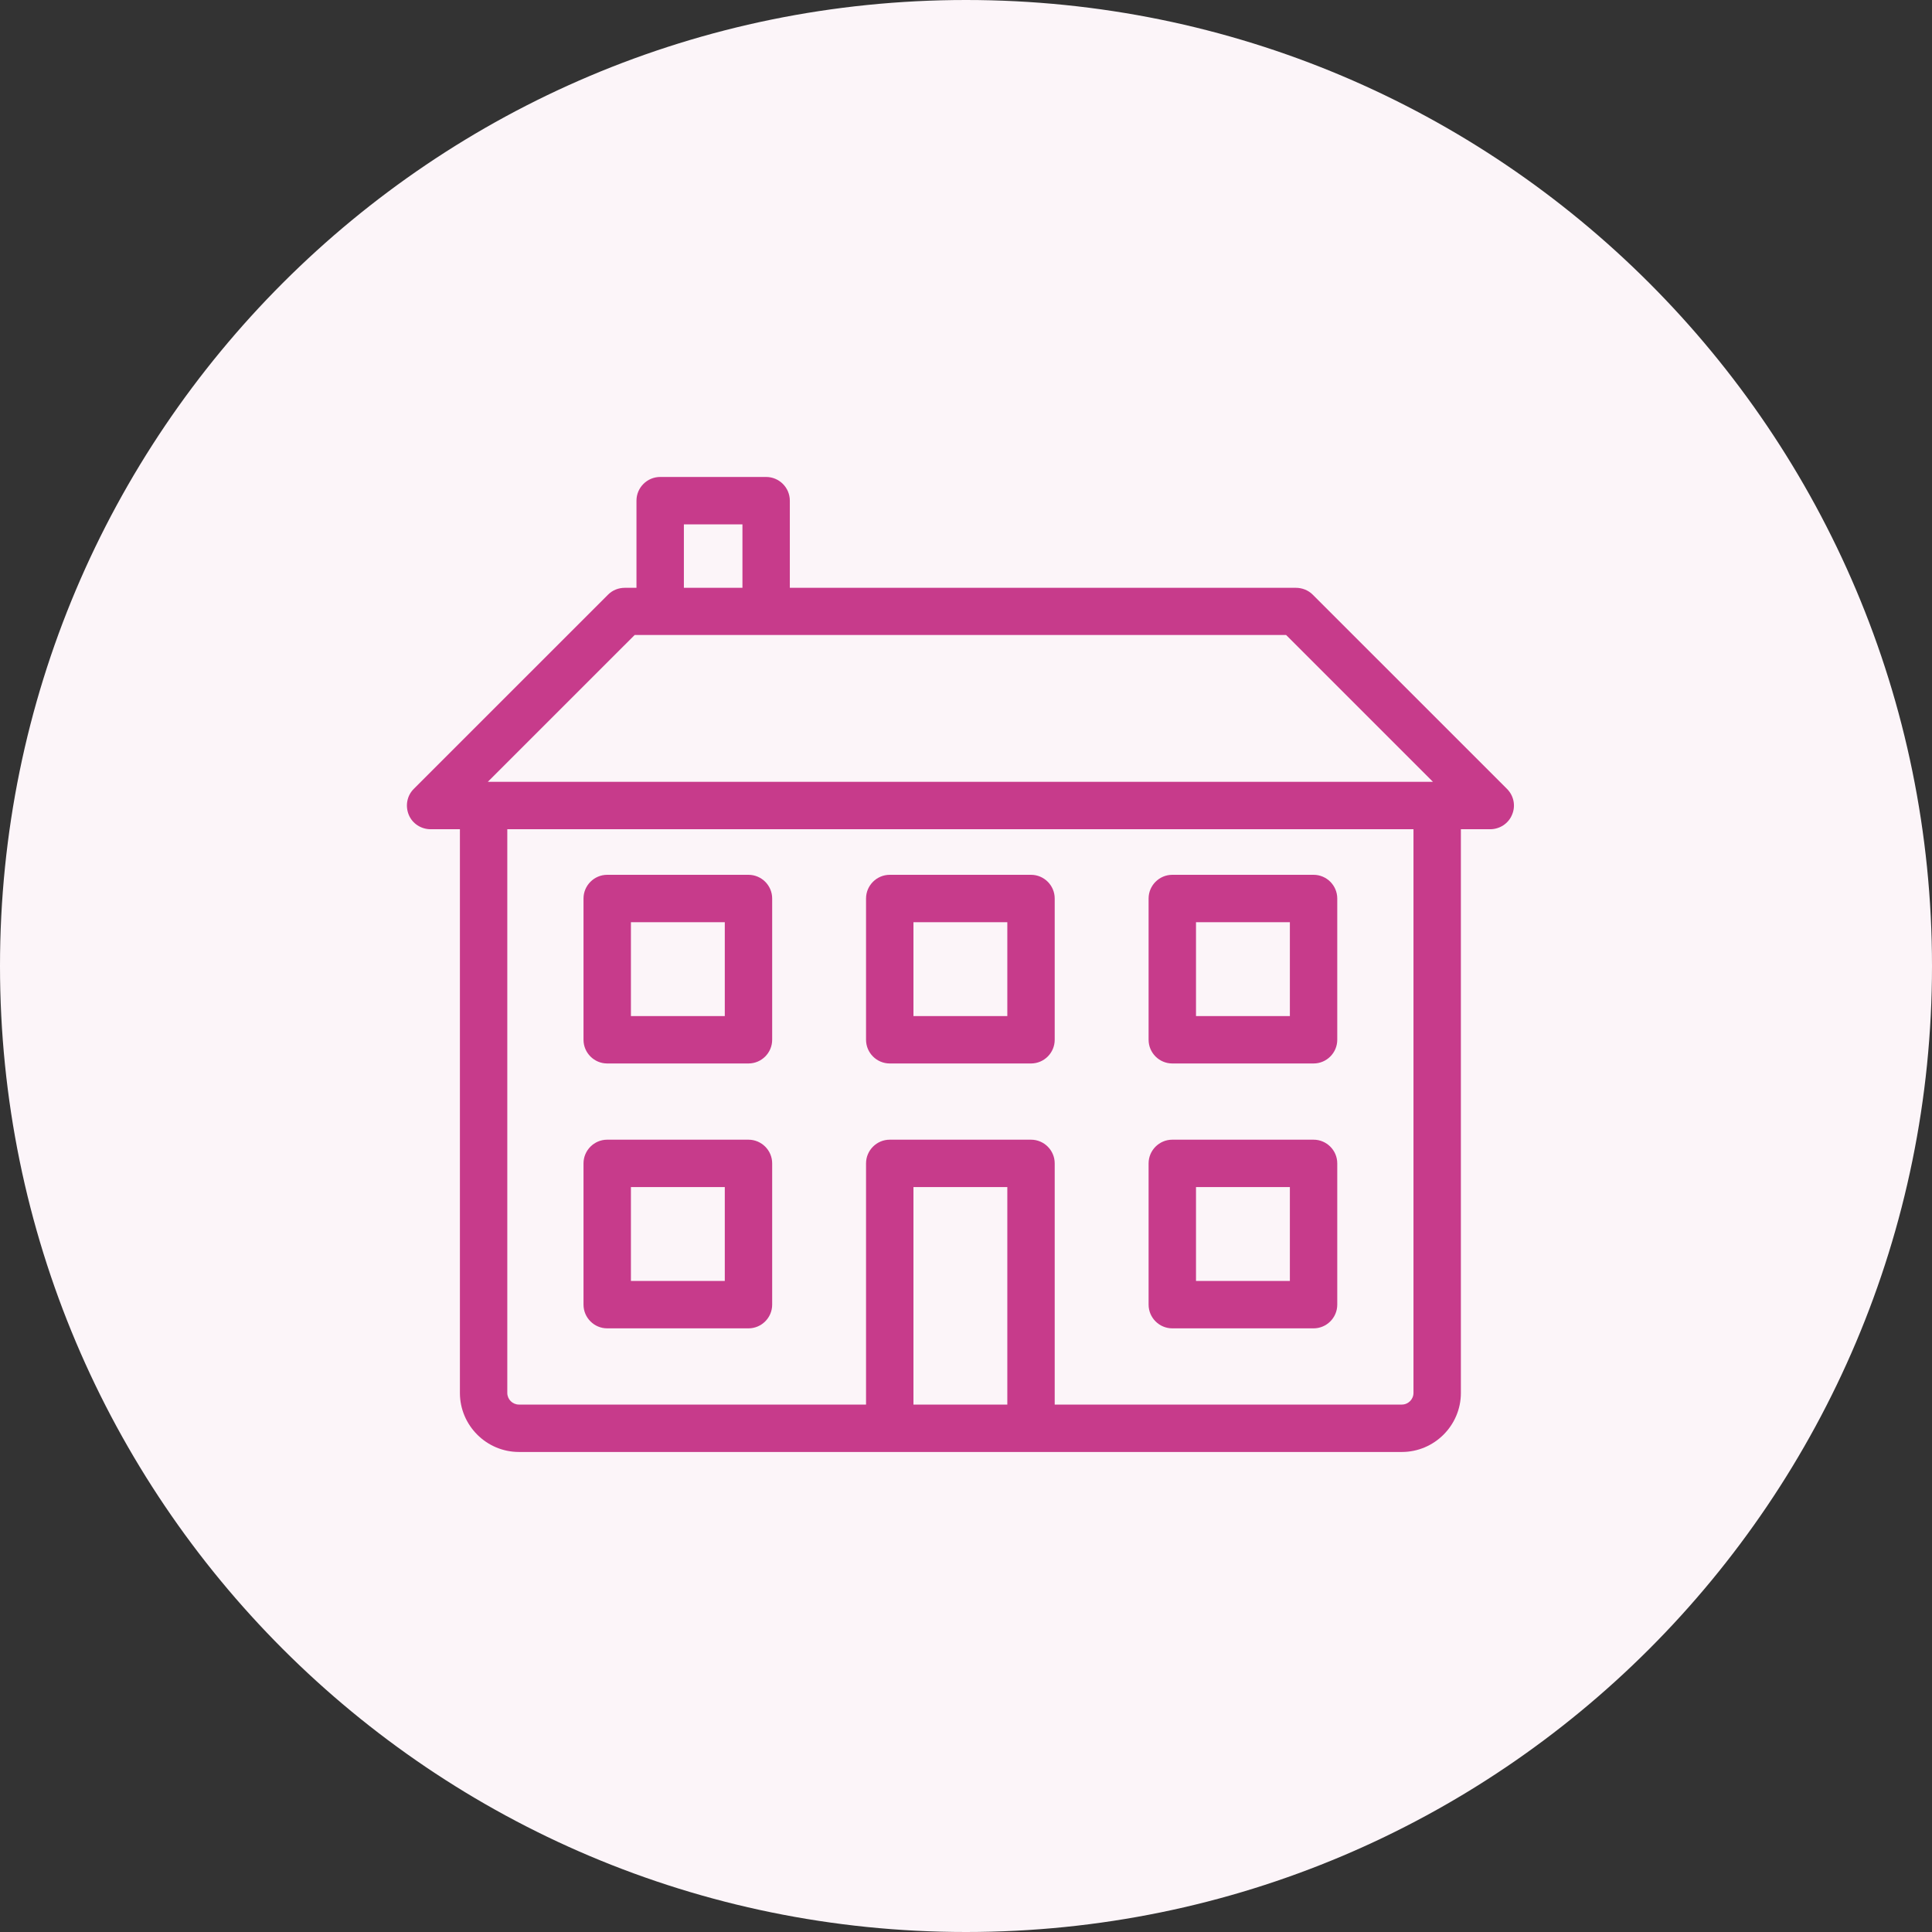 <svg width="80" height="80" viewBox="0 0 80 80" fill="none" xmlns="http://www.w3.org/2000/svg">
<rect x="0" y="0" width="80" height="80" fill="#333333" stroke="none"/>
<path d="M40 0C17.903 0 0 17.903 0 40C0 62.097 17.903 80 40 80C62.097 80 80 62.097 80 40C80 17.903 62.097 0 40 0Z" fill="#FCF5F9"/>
<path fill-rule="evenodd" clip-rule="evenodd" d="M27.337 19.75C26.796 19.75 26.355 20.191 26.355 20.731V24.34H25.874C25.611 24.34 25.363 24.437 25.177 24.624L17.133 32.667C16.848 32.952 16.778 33.37 16.923 33.732C17.073 34.107 17.443 34.337 17.831 34.337H19.044V57.679C19.044 59.024 20.143 60.123 21.487 60.123H58.048C59.393 60.123 60.492 59.024 60.492 57.679V34.337H61.704C62.091 34.337 62.46 34.108 62.611 33.735C62.77 33.365 62.681 32.947 62.402 32.667L54.358 24.624C54.171 24.436 53.913 24.34 53.661 24.34H32.705V20.731C32.705 20.191 32.264 19.75 31.724 19.75H27.337ZM28.318 24.34V21.712H30.743V24.34H28.318ZM58.529 34.337H21.006V57.679C21.006 57.943 21.223 58.16 21.487 58.16H35.861V48.173C35.861 47.633 36.302 47.192 36.843 47.192H42.692C43.233 47.192 43.673 47.633 43.673 48.173V58.16H58.048C58.312 58.16 58.529 57.943 58.529 57.679V34.337ZM37.824 58.16V49.155H41.711V58.16H37.824ZM20.199 32.374L26.28 26.294H53.255L59.336 32.374H20.199ZM48.542 36.224C48.002 36.224 47.561 36.665 47.561 37.205V43.055C47.561 43.595 48.002 44.036 48.542 44.036H54.392C54.932 44.036 55.373 43.595 55.373 43.055V37.205C55.373 36.665 54.932 36.224 54.392 36.224H48.542ZM49.524 42.074V38.187H53.411V42.074H49.524ZM25.143 36.224C24.603 36.224 24.162 36.665 24.162 37.205V43.055C24.162 43.595 24.603 44.036 25.143 44.036H30.993C31.533 44.036 31.974 43.595 31.974 43.055V37.205C31.974 36.665 31.533 36.224 30.993 36.224H25.143ZM26.125 42.074V38.187H30.012V42.074H26.125ZM48.542 47.192C48.002 47.192 47.561 47.633 47.561 48.173V54.023C47.561 54.563 48.002 55.004 48.542 55.004H54.392C54.932 55.004 55.373 54.563 55.373 54.023V48.173C55.373 47.633 54.932 47.192 54.392 47.192H48.542ZM49.524 53.042V49.155H53.411V53.042H49.524ZM25.143 47.192C24.603 47.192 24.162 47.633 24.162 48.173V54.023C24.162 54.563 24.603 55.004 25.143 55.004H30.993C31.533 55.004 31.974 54.563 31.974 54.023V48.173C31.974 47.633 31.533 47.192 30.993 47.192H25.143ZM26.125 53.042V49.155H30.012V53.042H26.125ZM36.843 36.224C36.302 36.224 35.861 36.665 35.861 37.205V43.055C35.861 43.595 36.302 44.036 36.843 44.036H42.692C43.233 44.036 43.673 43.595 43.673 43.055V37.205C43.673 36.665 43.233 36.224 42.692 36.224H36.843ZM37.824 42.074V38.187H41.711V42.074H37.824Z" fill="#C73B8B"/>
</svg>
